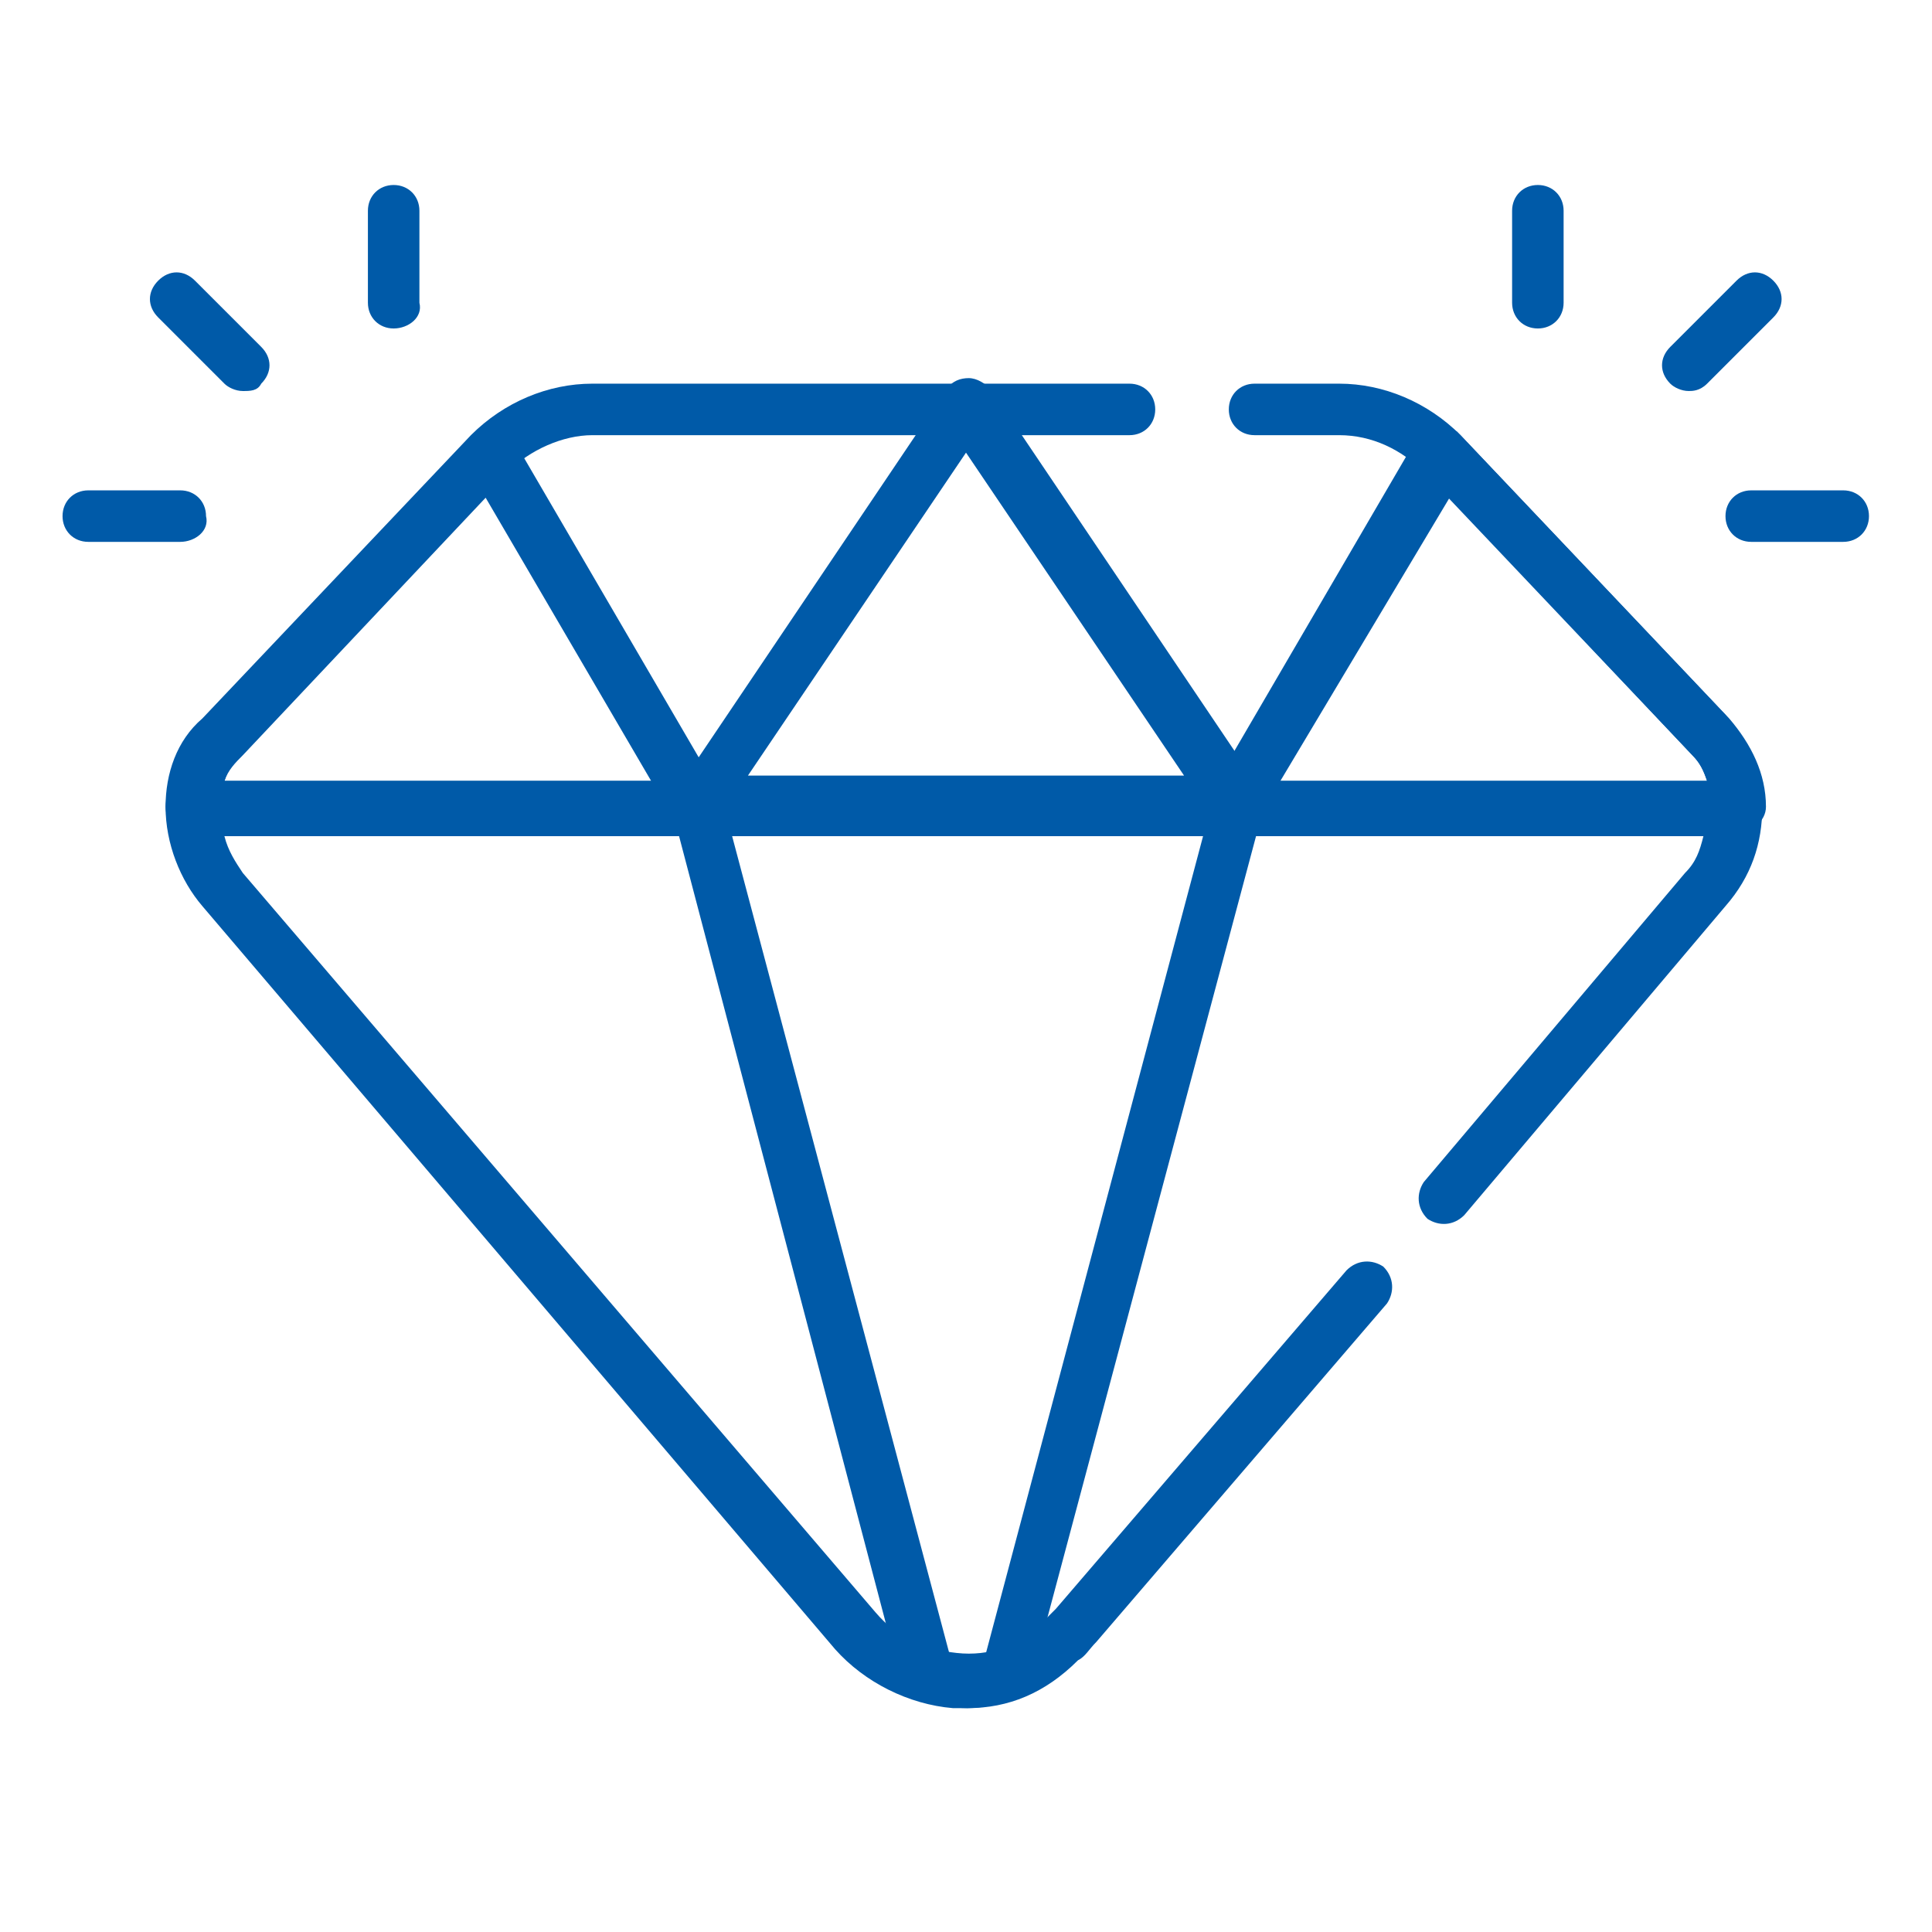 <?xml version="1.0" encoding="utf-8"?>
<!-- Generator: Adobe Illustrator 23.0.2, SVG Export Plug-In . SVG Version: 6.00 Build 0)  -->
<svg version="1.1" id="Layer_1" xmlns="http://www.w3.org/2000/svg" xmlns:xlink="http://www.w3.org/1999/xlink" x="0px" y="0px"
	 viewBox="0 0 70 70" width="70px" height="70px" style="enable-background:new 0 0 70 70;" xml:space="preserve">
<style type="text/css">
	.st0{display:none;enable-background:new    ;}
	.st1{display:inline;fill:#005AA8;}
	.st2{display:none;fill:#005AA8;}
	.st3{display:none;}
	.st4{fill:#005AA8;}
</style>
<g class="st0">
	<path class="st1" d="M46.4,37.6l-5.4-2.3c-0.3-0.1-0.6-0.6-0.6-0.9v-1.5c1.8-1.4,2.9-3.6,2.9-6.1v-2.1c0.6-0.3,0.9-0.9,0.9-1.6
		v-0.2c0-4.3-3.5-7.8-7.8-7.8h-2c-4.3,0-7.8,3.5-7.8,7.8v1.7c0,0.6,0.2,1.2,0.7,1.5c0.1,0.1,0.1,0.1,0.2,0.1v0.4
		c0,2.4,1.2,4.7,2.9,6.1v1.5c0,0.5-0.2,0.8-0.6,0.9l-5.4,2.3c-1.8,0.8-2.9,2.6-2.9,4.4v12.1c0,0.5,0.5,0.9,0.9,0.9
		c0.5,0,0.9-0.5,0.9-0.9V42c0-0.1,0-0.2,0-0.4l2.5,2.5c0.3,0.3,0.6,0.9,0.6,1.4v8.6c0,0.5,0.5,0.9,0.9,0.9c0.5,0,0.9-0.5,0.9-0.9
		v-8.6c0-1.1-0.4-2-1.2-2.7l-2.9-2.9c0.2-0.2,0.6-0.5,0.9-0.7l5.3-2.3l3.9,3.8V54c0,0.5,0.5,0.9,0.9,0.9s0.9-0.5,0.9-0.9V40.7
		l3.8-3.8l5.3,2.3c0.3,0.1,0.7,0.3,0.9,0.7l-2.9,2.9c-0.7,0.7-1.2,1.8-1.2,2.7v8.6c0,0.5,0.5,0.9,0.9,0.9s0.9-0.5,0.9-0.9v-8.6
		c0-0.6,0.2-1.1,0.6-1.4l2.4-2.5c0,0.1,0,0.2,0,0.4v12.1c0,0.5,0.5,0.9,0.9,0.9c0.5,0,0.9-0.5,0.9-0.9V42
		C49.3,40,48.2,38.3,46.4,37.6L46.4,37.6z M35.7,39.1l-3.4-3.4c0.2-0.5,0.3-0.9,0.3-1.5v-0.4c0.9,0.3,2,0.6,3,0.6s2.1-0.2,3-0.6v0.3
		c0,0.6,0.1,1,0.3,1.5L35.7,39.1z M35.7,32.7c-3.3,0-6-2.7-6-5.9v-0.5c0.6-0.2,1.2-0.6,1.6-1.1c0.4-0.3,0.4-0.9,0-1.3
		c-0.3-0.3-0.9-0.3-1.3,0l0,0c-0.5,0.5-0.9,0.7-1.4,0.8l0,0c0,0,0,0,0-0.1v-1.9c0-3.3,2.7-6,6-6h2c3.3,0,6,2.7,6,6V23c0,0,0,0,0,0.1
		c-5.5,1-8.3-0.9-9.2-1.9c-0.3-0.3-0.9-0.3-1.3,0c-0.3,0.3-0.3,0.9,0,1.3c2.8,2.8,7,2.9,9.6,2.6v1.6C41.6,30,39,32.7,35.7,32.7
		L35.7,32.7z M20.9,32.5v-2c0-2.5-1.3-4.5-3.1-5.7c0.1-0.3,0.2-0.8,0.2-1.2c0-2.1-1.8-3.9-3.8-3.9s-3.9,1.8-3.9,3.9
		c0,0.3,0.1,0.8,0.2,1.2c-1.9,1.2-3.1,3.3-3.1,5.7v2c0,2.3,1.2,4.3,2.9,5.6v2c0,0.3-0.2,0.7-0.6,0.9l-3.2,1.6
		c-1.3,0.7-2.1,2-2.1,3.5v7.9c0,0.5,0.5,0.9,0.9,0.9s0.9-0.5,0.9-0.9v-7.6l1.5,1.5c0.3,0.3,0.6,0.9,0.6,1.4v4.7
		c0,0.5,0.5,0.9,0.9,0.9c0.5,0,0.9-0.5,0.9-0.9v-4.7c0-1.1-0.4-2-1.2-2.7L7,44.7l0,0c0-0.2,0.1-0.2,0.3-0.4l3.2-1.6
		c0.1-0.1,0.3-0.2,0.5-0.2l2.2,2.2v9.5c0,0.5,0.5,0.9,0.9,0.9s0.9-0.5,0.9-0.9v-9.5l2.2-2.2c0.1,0.1,0.4,0.2,0.5,0.2l0.8,0.5
		c0.5,0.2,1.1,0,1.2-0.5c0.2-0.5,0-0.9-0.3-1.2l-0.8-0.5c-0.4-0.2-0.6-0.6-0.6-0.9v-2C19.7,36.9,20.9,34.9,20.9,32.5L20.9,32.5z
		 M14.1,21.7c1.2,0,2,0.9,2,2c0,0.1,0,0.2,0,0.3c-0.7-0.2-1.3-0.3-2-0.3c-0.7,0-1.4,0.1-2,0.3c0-0.1,0-0.2,0-0.3
		C12,22.6,12.9,21.7,14.1,21.7L14.1,21.7z M14.1,25.7c2.7,0,5,2.2,5,5V31c-3.9,1.2-6.1-1.8-6.2-1.9c-0.3-0.4-0.9-0.5-1.3-0.2
		c0,0-0.1,0-0.1,0.1c-0.9,0.9-1.8,1.3-2.3,1.5C9.2,27.8,11.4,25.7,14.1,25.7L14.1,25.7z M14.1,43L12,41c0.1-0.2,0.1-0.5,0.1-0.7
		v-1.2c0.6,0.2,1.3,0.3,2,0.3s1.4-0.1,2-0.3v1.2c0,0.2,0,0.5,0.1,0.7L14.1,43z M14.1,37.6c-2.7,0-5-2.2-5-5v-0.2
		c0.7-0.1,1.9-0.6,2.9-1.5c0.4,0.3,0.9,0.8,1.8,1.3c0.8,0.5,2.1,0.9,3.5,0.9c0.6,0,1.2-0.1,1.7-0.2C18.9,35.5,16.7,37.6,14.1,37.6z
		 M64.9,40.7l-5.1-2.6c-0.3-0.2-0.6-0.6-0.6-0.9v-1.3c1.2-1,2-2.6,2-4.3v-1.1c0,0,0,0,0.1,0c0.5,0,0.9-0.5,0.9-0.9v-2
		c0-3.3-2.6-5.8-5.8-5.8h-2c-3.3,0-5.8,2.6-5.8,5.8v2c0,0.5,0.5,0.9,0.9,0.9c0,0,0,0,0.1,0v1.1c0,1.7,0.8,3.3,2,4.3v1.3
		c0,0.3-0.2,0.7-0.6,0.9c-0.5,0.2-0.6,0.8-0.5,1.3l0,0c0.2,0.5,0.8,0.6,1.3,0.5l0,0c0.1-0.1,0.3-0.2,0.5-0.2l2.2,2.2v12.4
		c0,0.5,0.5,0.9,0.9,0.9s0.9-0.5,0.9-0.9V41.8l2.2-2.2c0.1,0.1,0.3,0.2,0.5,0.2l5,2.5l-1.5,1.5c-0.7,0.7-1.2,1.8-1.2,2.7V54
		c0,0.5,0.5,0.9,0.9,0.9c0.5,0,0.9-0.5,0.9-0.9v-7.6c0-0.6,0.2-1.1,0.6-1.4l1.4-1.4c0,0.1,0.1,0.3,0.1,0.5V54c0,0.5,0.5,0.9,0.9,0.9
		s0.9-0.5,0.9-0.9v-9.9C67,42.7,66.2,41.4,64.9,40.7L64.9,40.7z M50.3,28.5v-0.8l0,0c0-2.2,1.8-4,4-4h2c2.2,0,4,1.8,4,4v1
		c-4-0.2-6.4-1.8-6.4-1.8c-0.3-0.2-0.8-0.2-1.2,0.1C51.8,27.9,51,28.3,50.3,28.5L50.3,28.5z M55.3,40.1L53.2,38
		c0.1-0.2,0.1-0.5,0.1-0.7v-0.2c0.7,0.2,1.3,0.3,2,0.3s1.4-0.1,2-0.3v0.2c0,0.2,0,0.5,0.1,0.7L55.3,40.1z M55.3,35.6
		c-2.2,0-4-1.8-4-4v-1.5c0.7-0.2,1.4-0.7,2.1-1.3c0.9,0.5,3,1.4,5.8,1.6v1.2C59.3,33.7,57.5,35.6,55.3,35.6L55.3,35.6z"/>
</g>
<path class="st2" d="M27.1,55.3c0,0.5-0.4,0.9-0.9,0.9h-0.3c-0.4,0-0.7-0.2-0.9-0.6l-1.3-3.5c-1.9-0.5-3.6-1.2-5.3-2.2L15,51.5
	c-0.4,0.2-0.8,0.1-1-0.2l-4.5-4.5c-0.3-0.3-0.4-0.7-0.2-1l1.5-3.4c-1-1.7-1.7-3.4-2.2-5.3l-3.5-1.3c-0.4-0.1-0.6-0.5-0.6-0.9v-6.4
	c0-0.4,0.2-0.7,0.6-0.9l3.5-1.3c0.5-1.9,1.2-3.6,2.2-5.3l-1.5-3.4c-0.2-0.4-0.1-0.8,0.2-1l4.5-4.5c0.3-0.3,0.7-0.4,1-0.2l3.4,1.5
	c1.7-1,3.4-1.7,5.3-2.2l1.3-3.5c0.1-0.4,0.5-0.6,0.9-0.6h6.4c0.4,0,0.7,0.2,0.9,0.6l1.3,3.5c1.9,0.5,3.6,1.2,5.3,2.2l3.4-1.5
	c0.4-0.2,0.8-0.1,1,0.2l4.5,4.5c0.3,0.3,0.4,0.7,0.2,1l-1.5,3.4c1,1.7,1.7,3.4,2.2,5.3l3.5,1.3c0.4,0.1,0.6,0.5,0.6,0.9v1.4
	c0,0.5-0.4,0.9-0.9,0.9c-0.5,0-0.9-0.4-0.9-0.9V29l-3.3-1.3c-0.3-0.1-0.5-0.4-0.6-0.7c-0.5-2-1.3-3.9-2.3-5.7
	c-0.2-0.3-0.2-0.6-0.1-0.9l1.4-3.3l-3.6-3.6l-3.3,1.4c-0.3,0.1-0.6,0.1-0.9-0.1c-1.7-1.1-3.7-1.9-5.7-2.3c-0.3-0.1-0.5-0.3-0.7-0.6
	l-1.3-3.3h-5.1l-1.3,3.3c-0.1,0.3-0.4,0.5-0.7,0.6c-2,0.5-3.9,1.3-5.7,2.3c-0.3,0.2-0.6,0.2-0.9,0.1l-3.3-1.4l-3.6,3.6l1.4,3.3
	c0.1,0.3,0.1,0.6-0.1,0.9c-1.1,1.7-1.9,3.7-2.3,5.7c-0.1,0.3-0.3,0.5-0.6,0.7L6.4,29v5.1l3.3,1.3c0.3,0.1,0.5,0.4,0.6,0.7
	c0.5,2,1.3,3.9,2.3,5.7c0.2,0.3,0.2,0.6,0.1,0.9l-1.4,3.3l3.6,3.6l3.3-1.4c0.3-0.1,0.6-0.1,0.9,0.1c1.7,1.1,3.7,1.9,5.7,2.3
	c0.3,0.1,0.5,0.3,0.7,0.6l1.3,3.4C26.9,54.6,27.1,54.9,27.1,55.3L27.1,55.3z M26.4,42.9c-5.3-1.3-8.9-5.9-8.9-11.3
	c0-6.4,5.2-11.6,11.6-11.6c6.3,0,11.5,5.1,11.6,11.5c0,0.5,0.4,0.9,0.9,0.9l0,0c0.5,0,0.9-0.4,0.9-1c-0.1-3.6-1.5-6.9-4-9.4
	c-2.5-2.5-5.9-3.9-9.5-3.9c-7.5,0-13.5,6.1-13.5,13.5c0,3.1,1,6.1,3,8.4c1.9,2.3,4.5,4,7.4,4.7c0.1,0,0.1,0,0.2,0
	c0.4,0,0.8-0.3,0.9-0.7C27.2,43.5,26.9,43,26.4,42.9C26.4,42.9,26.4,42.9,26.4,42.9L26.4,42.9z M28.5,36.4l6.8-8.4
	c0.3-0.4,0.3-1-0.1-1.3c-0.4-0.3-1-0.3-1.3,0.1l-6.1,7.6L24.4,31c-0.4-0.4-1-0.4-1.3,0c-0.4,0.4-0.4,1,0,1.3l4.1,4.1
	c0.2,0.2,0.4,0.3,0.7,0.3C28.1,36.7,28.3,36.6,28.5,36.4L28.5,36.4z M62.6,37.5l-5,5c1.1,2.2,1.7,4.6,1.7,7.1
	c0,8.7-7,15.7-15.7,15.7s-15.7-7-15.7-15.7s7-15.7,15.7-15.7c2.5,0,5,0.6,7.2,1.7l5-5c0.4-0.4,1-0.4,1.3,0c0.1,0.1,0.2,0.3,0.3,0.5
	l0.6,2.9l0.3-0.3c0.4-0.4,1-0.4,1.3,0c0.4,0.4,0.4,1,0,1.3c0,0,0,0,0,0l-0.3,0.3l2.9,0.6c0.5,0.1,0.8,0.6,0.7,1.1
	C62.8,37.2,62.7,37.3,62.6,37.5L62.6,37.5z M51.6,37.4l0.5,2.4l4.3-4.3l-0.5-2.4L51.6,37.4z M46.5,48.1l-2.2,2.2
	c-0.2,0.2-0.4,0.3-0.7,0.3c-0.5,0-0.9-0.4-0.9-0.9c0-0.2,0.1-0.5,0.3-0.7l2.2-2.2c-0.5-0.3-1-0.4-1.6-0.4c-1.8,0-3.3,1.5-3.3,3.3
	c0,1.8,1.5,3.3,3.3,3.3c1.8,0,3.3-1.5,3.3-3.3C46.8,49,46.7,48.5,46.5,48.1L46.5,48.1z M48.9,42.9c-1.5-1.2-3.3-1.9-5.4-1.9
	c-4.7,0-8.5,3.8-8.5,8.5s3.8,8.5,8.5,8.5c4.7,0,8.5-3.8,8.5-8.5c0-2-0.7-3.9-1.9-5.3l-2.4,2.4c0.6,0.9,0.9,1.9,0.9,2.9
	c0,2.8-2.3,5.2-5.2,5.2c-2.8,0-5.2-2.3-5.2-5.2c0-2.8,2.3-5.2,5.2-5.2c1,0,2.1,0.3,2.9,0.9L48.9,42.9z M57.4,49.6
	c0-2.1-0.5-4.1-1.4-6c-0.1,0-0.1,0-0.2,0l-4-0.9l-0.2,0.2c1.5,1.8,2.4,4.1,2.4,6.7C54,55.3,49.3,60,43.6,60
	c-5.8,0-10.4-4.7-10.4-10.4s4.7-10.4,10.4-10.4c2.5,0,4.9,0.9,6.7,2.4l0.2-0.2l-0.9-4c0-0.1,0-0.1,0-0.2c-1.9-0.9-3.9-1.4-6-1.4
	c-7.6,0-13.8,6.2-13.8,13.8c0,7.6,6.2,13.8,13.8,13.8S57.4,57.2,57.4,49.6L57.4,49.6z M60,37.3l-2.4-0.5l-4.3,4.3l2.4,0.5L60,37.3z"
	/>
<g class="st3">
	<path class="st1" d="M27.2,7.8V4.7c0-1.3,2-1.3,2,0v3.1C29.1,9.1,27.2,9.1,27.2,7.8z M8.6,26.4H5.5c-1.3,0-1.3,2,0,2h3.1
		c0.6,0,1-0.4,1-1C9.6,26.9,9.1,26.4,8.6,26.4z M42.7,14.3l2.2-2.2c0.9-0.9-0.5-2.3-1.4-1.4l-2.2,2.2C40.4,13.8,41.8,15.2,42.7,14.3
		z M13.6,14.3c0.9,0.9,2.3-0.5,1.4-1.4l-2.2-2.2c-0.9-0.9-2.3,0.5-1.4,1.4L13.6,14.3L13.6,14.3z M66.8,12.1l-8.7,28.1
		C58,40.7,57.5,41,57,40.9L51,39.7L44.3,46c-0.8,2.8-0.2,4.8,1.7,6.4c0.8,0.7,1.6,1.5,1.6,2.9c0,1.1-0.7,1.8-1.1,2.3
		c-1.4,1.3,0.1,2.2,1.4,3c1,0.7,2.1,1.4,1.9,2.5c-0.3,1.3-1.7,1.4-3.9,1.5c-1.9,0.1-4.4,0.2-7.6,0.9C36,66,33.8,66.6,31.5,66
		c-1.3-0.3-3.3-1.1-4-2.4h-1.5c-1.9,0-3.5-1.6-3.5-3.5v-1.5h-0.8c-3.1,0-4.7-3.9-2.4-6c-1.7-1.6-1.2-4.8,1-5.6
		c-0.1-2.8-1.3-5.4-3.4-7.3c-10.6-9.8-4-27.8,10.3-28.7c7.6-0.5,14.4,4.2,16.8,11.3c6.7-3.5,14.9-7.7,21.5-11.2
		C66.2,10.6,67.1,11.3,66.8,12.1L66.8,12.1z M22.1,46.6h12c0.1-2.9,1.3-5.6,3.1-7.6c-0.3-0.3-1.6-2.1-1.8-2.4l-14-2.8
		c6.7-3.5,14-7.3,20.7-10.8c-5.2-15.5-27.5-12.6-28.6,3.7c-0.2,4.3,1.5,8.4,4.6,11.3C20.6,40.4,22,43.4,22.1,46.6L22.1,46.6z
		 M20.1,50.1c0,0.8,0.7,1.5,1.5,1.5h13c2,0,2-3,0-3h-13C20.8,48.6,20.1,49.3,20.1,50.1L20.1,50.1z M34.7,56.6c2,0,2-3,0-3h-13
		c-2,0.1-2,3,0,3H34.7L34.7,56.6z M30.3,61.6c0.8,0,1.5-0.7,1.5-1.5v-1.5h-7.4v1.5c0,0.8,0.7,1.5,1.5,1.5H30.3z M42.3,45.7l-3.8-5.1
		c-1.5,1.7-2.3,3.9-2.4,6.3c2.1,0.9,2.7,4.1,1,5.7c2.2,2.1,0.7,6-2.4,6h-0.8v1.5c0,1.9-1.5,3.4-3.3,3.5c2.3,1.2,4.9,0.6,7.3,0
		c4.2-0.9,6.4-0.8,9.3-1c-2.4-1.4-4.7-3.6-2.2-6.3c0.9-1,0.9-1.4-0.3-2.5C42.3,52,41.4,49,42.3,45.7L42.3,45.7z M51.4,26.6l-0.2,0.2
		L37.4,36l0.3,0.3l2.2,2.9l2.9,3.9l1.1-5.8C45.9,34.1,49.4,29.6,51.4,26.6L51.4,26.6z M48.6,39.2c-0.2,0-2.7-0.5-2.8-0.6l-0.8,4
		L48.6,39.2z M64.2,13.8C60,16,53,19.7,48.6,21.9c-6.9,3.6-14.3,7.5-21.3,11.1l8.4,1.7L54.7,22c0.3-0.2,0.6-0.2,0.9-0.1
		c0.6,0.2,0.8,1,0.5,1.5c-3.2,4.5-6.3,9-9.4,13.4l0.2,0l9.7,1.9L64.2,13.8z M13.6,40.6l-2.2,2.2c-0.6,0.6-0.1,1.7,0.7,1.7
		c0.3,0,0.5-0.1,0.7-0.3l2.2-2.2c0.4-0.4,0.4-1,0-1.4C14.6,40.2,14,40.2,13.6,40.6z"/>
</g>
<g>
	<g>
		<g transform="matrix(1.333 0 0 -1.333 0 682.667)">
			<g>
				<path class="st4" d="M47.2,489.5H33.5c-0.3,0-0.5,0.1-0.6,0.4c-0.1,0.2-0.1,0.5,0,0.7l5.6,9.6c0.1,0.2,0.3,0.3,0.5,0.4
					c0.2,0,0.4-0.1,0.6-0.2l7.3-7.7c0.6-0.7,1-1.5,1-2.4c0-0.2-0.1-0.4-0.2-0.5C47.6,489.5,47.4,489.5,47.2,489.5z M34.8,490.9h11.6
					c-0.1,0.3-0.2,0.5-0.4,0.7l0,0l-6.6,7L34.8,490.9z"/>
			</g>
			<g>
				<path class="st4" d="M19,489.5H5.3c-0.2,0-0.4,0.1-0.5,0.2c-0.1,0.1-0.2,0.3-0.2,0.5c0,0.9,0.3,1.8,1,2.4l0,0l7.3,7.7
					c0.2,0.2,0.4,0.2,0.6,0.2c0.2,0,0.4-0.2,0.5-0.4l5.6-9.6c0.1-0.2,0.1-0.5,0-0.7C19.4,489.6,19.2,489.5,19,489.5z M6.1,490.9
					h11.6l-4.5,7.7l-6.6-7C6.4,491.4,6.2,491.2,6.1,490.9z"/>
			</g>
			<g>
				<path class="st4" d="M26.3,465.7C26.2,465.7,26.2,465.7,26.3,465.7c-0.4,0-0.9,0.1-1.3,0.2c-0.2,0.1-0.4,0.3-0.5,0.5L18.3,490
					c-0.1,0.2,0,0.4,0.1,0.6c0.1,0.2,0.3,0.3,0.6,0.3h14.6c0.2,0,0.4-0.1,0.6-0.3c0.1-0.2,0.2-0.4,0.1-0.6L28,466.4
					c-0.1-0.2-0.3-0.4-0.5-0.5C27.1,465.8,26.7,465.7,26.3,465.7z M25.8,467.2c0.3-0.1,0.7-0.1,1,0l5.9,22.2H19.9L25.8,467.2z"/>
			</g>
			<g>
				<path class="st4" d="M50.1,497.4h-2.5c-0.4,0-0.7,0.3-0.7,0.7c0,0.4,0.3,0.7,0.7,0.7h2.5c0.4,0,0.7-0.3,0.7-0.7
					C50.8,497.7,50.5,497.4,50.1,497.4z"/>
			</g>
			<g>
				<path class="st4" d="M45.9,501.5c-0.2,0-0.4,0.1-0.5,0.2c-0.3,0.3-0.3,0.7,0,1l1.8,1.8c0.3,0.3,0.7,0.3,1,0c0.3-0.3,0.3-0.7,0-1
					l-1.8-1.8C46.2,501.5,46,501.5,45.9,501.5z"/>
			</g>
			<g>
				<path class="st4" d="M41.8,503.2c-0.4,0-0.7,0.3-0.7,0.7v2.5c0,0.4,0.3,0.7,0.7,0.7c0.4,0,0.7-0.3,0.7-0.7v-2.5
					C42.5,503.5,42.2,503.2,41.8,503.2z"/>
			</g>
			<g>
				<path class="st4" d="M4.9,497.4H2.4c-0.4,0-0.7,0.3-0.7,0.7c0,0.4,0.3,0.7,0.7,0.7h2.5c0.4,0,0.7-0.3,0.7-0.7
					C5.7,497.7,5.3,497.4,4.9,497.4z"/>
			</g>
			<g>
				<path class="st4" d="M6.6,501.5c-0.2,0-0.4,0.1-0.5,0.2l-1.8,1.8c-0.3,0.3-0.3,0.7,0,1c0.3,0.3,0.7,0.3,1,0l1.8-1.8
					c0.3-0.3,0.3-0.7,0-1C7,501.5,6.8,501.5,6.6,501.5z"/>
			</g>
			<g>
				<path class="st4" d="M10.7,503.2c-0.4,0-0.7,0.3-0.7,0.7v2.5c0,0.4,0.3,0.7,0.7,0.7s0.7-0.3,0.7-0.7v-2.5
					C11.5,503.5,11.1,503.2,10.7,503.2z"/>
			</g>
			<g>
				<path class="st4" d="M47.2,489.5h-42c-0.4,0-0.7,0.3-0.7,0.7c0,0.9,0.3,1.8,1,2.4l7.3,7.7c0.9,0.9,2.1,1.4,3.3,1.4c0,0,0,0,0,0
					h14.6c0.4,0,0.7-0.3,0.7-0.7c0-0.4-0.3-0.7-0.7-0.7H16.1c-0.8,0-1.7-0.4-2.3-1l-7.3-7.7c-0.2-0.2-0.3-0.4-0.4-0.7h40.3
					c-0.1,0.3-0.2,0.5-0.4,0.7l-7.3,7.7c-0.6,0.6-1.4,1-2.3,1h-2.3c-0.4,0-0.7,0.3-0.7,0.7c0,0.4,0.3,0.7,0.7,0.7h2.3
					c1.2,0,2.4-0.5,3.3-1.4l7.3-7.7c0.6-0.7,1-1.5,1-2.4C48,489.8,47.6,489.5,47.2,489.5z"/>
			</g>
			<g>
				<path class="st4" d="M26.3,465.7c-0.1,0-0.2,0-0.4,0c-1.2,0.1-2.4,0.7-3.2,1.6L5.5,487.5c-0.6,0.7-1,1.7-1,2.7
					c0,0.4,0.3,0.7,0.7,0.7h42c0.4,0,0.7-0.3,0.7-0.7c0-1-0.3-1.9-1-2.7l-7.1-8.4c-0.3-0.3-0.7-0.3-1-0.1c-0.3,0.3-0.3,0.7-0.1,1
					l7.1,8.4c0.3,0.3,0.4,0.6,0.5,1H6.1c0.1-0.4,0.3-0.7,0.5-1l17.2-20.1c0.6-0.7,1.3-1,2.2-1.1c0.9-0.1,1.7,0.2,2.3,0.8
					c0.1,0.1,0.2,0.2,0.4,0.4l7.9,9.2c0.3,0.3,0.7,0.3,1,0.1c0.3-0.3,0.3-0.7,0.1-1l-7.9-9.2c-0.2-0.2-0.3-0.4-0.5-0.5
					C28.4,466.1,27.4,465.7,26.3,465.7z"/>
			</g>
		</g>
		<g>
			<path class="st4" d="M44.7,30H25.3c-0.4,0-0.7-0.2-0.8-0.5c-0.2-0.3-0.1-0.7,0.1-1l9.7-14.4c0.2-0.3,0.5-0.4,0.8-0.4
				s0.6,0.2,0.8,0.4l9.7,14.4c0.2,0.3,0.2,0.7,0.1,1C45.4,29.8,45.1,30,44.7,30z M27.1,28.1h15.8L35,16.4L27.1,28.1z"/>
		</g>
	</g>
</g>
</svg>
